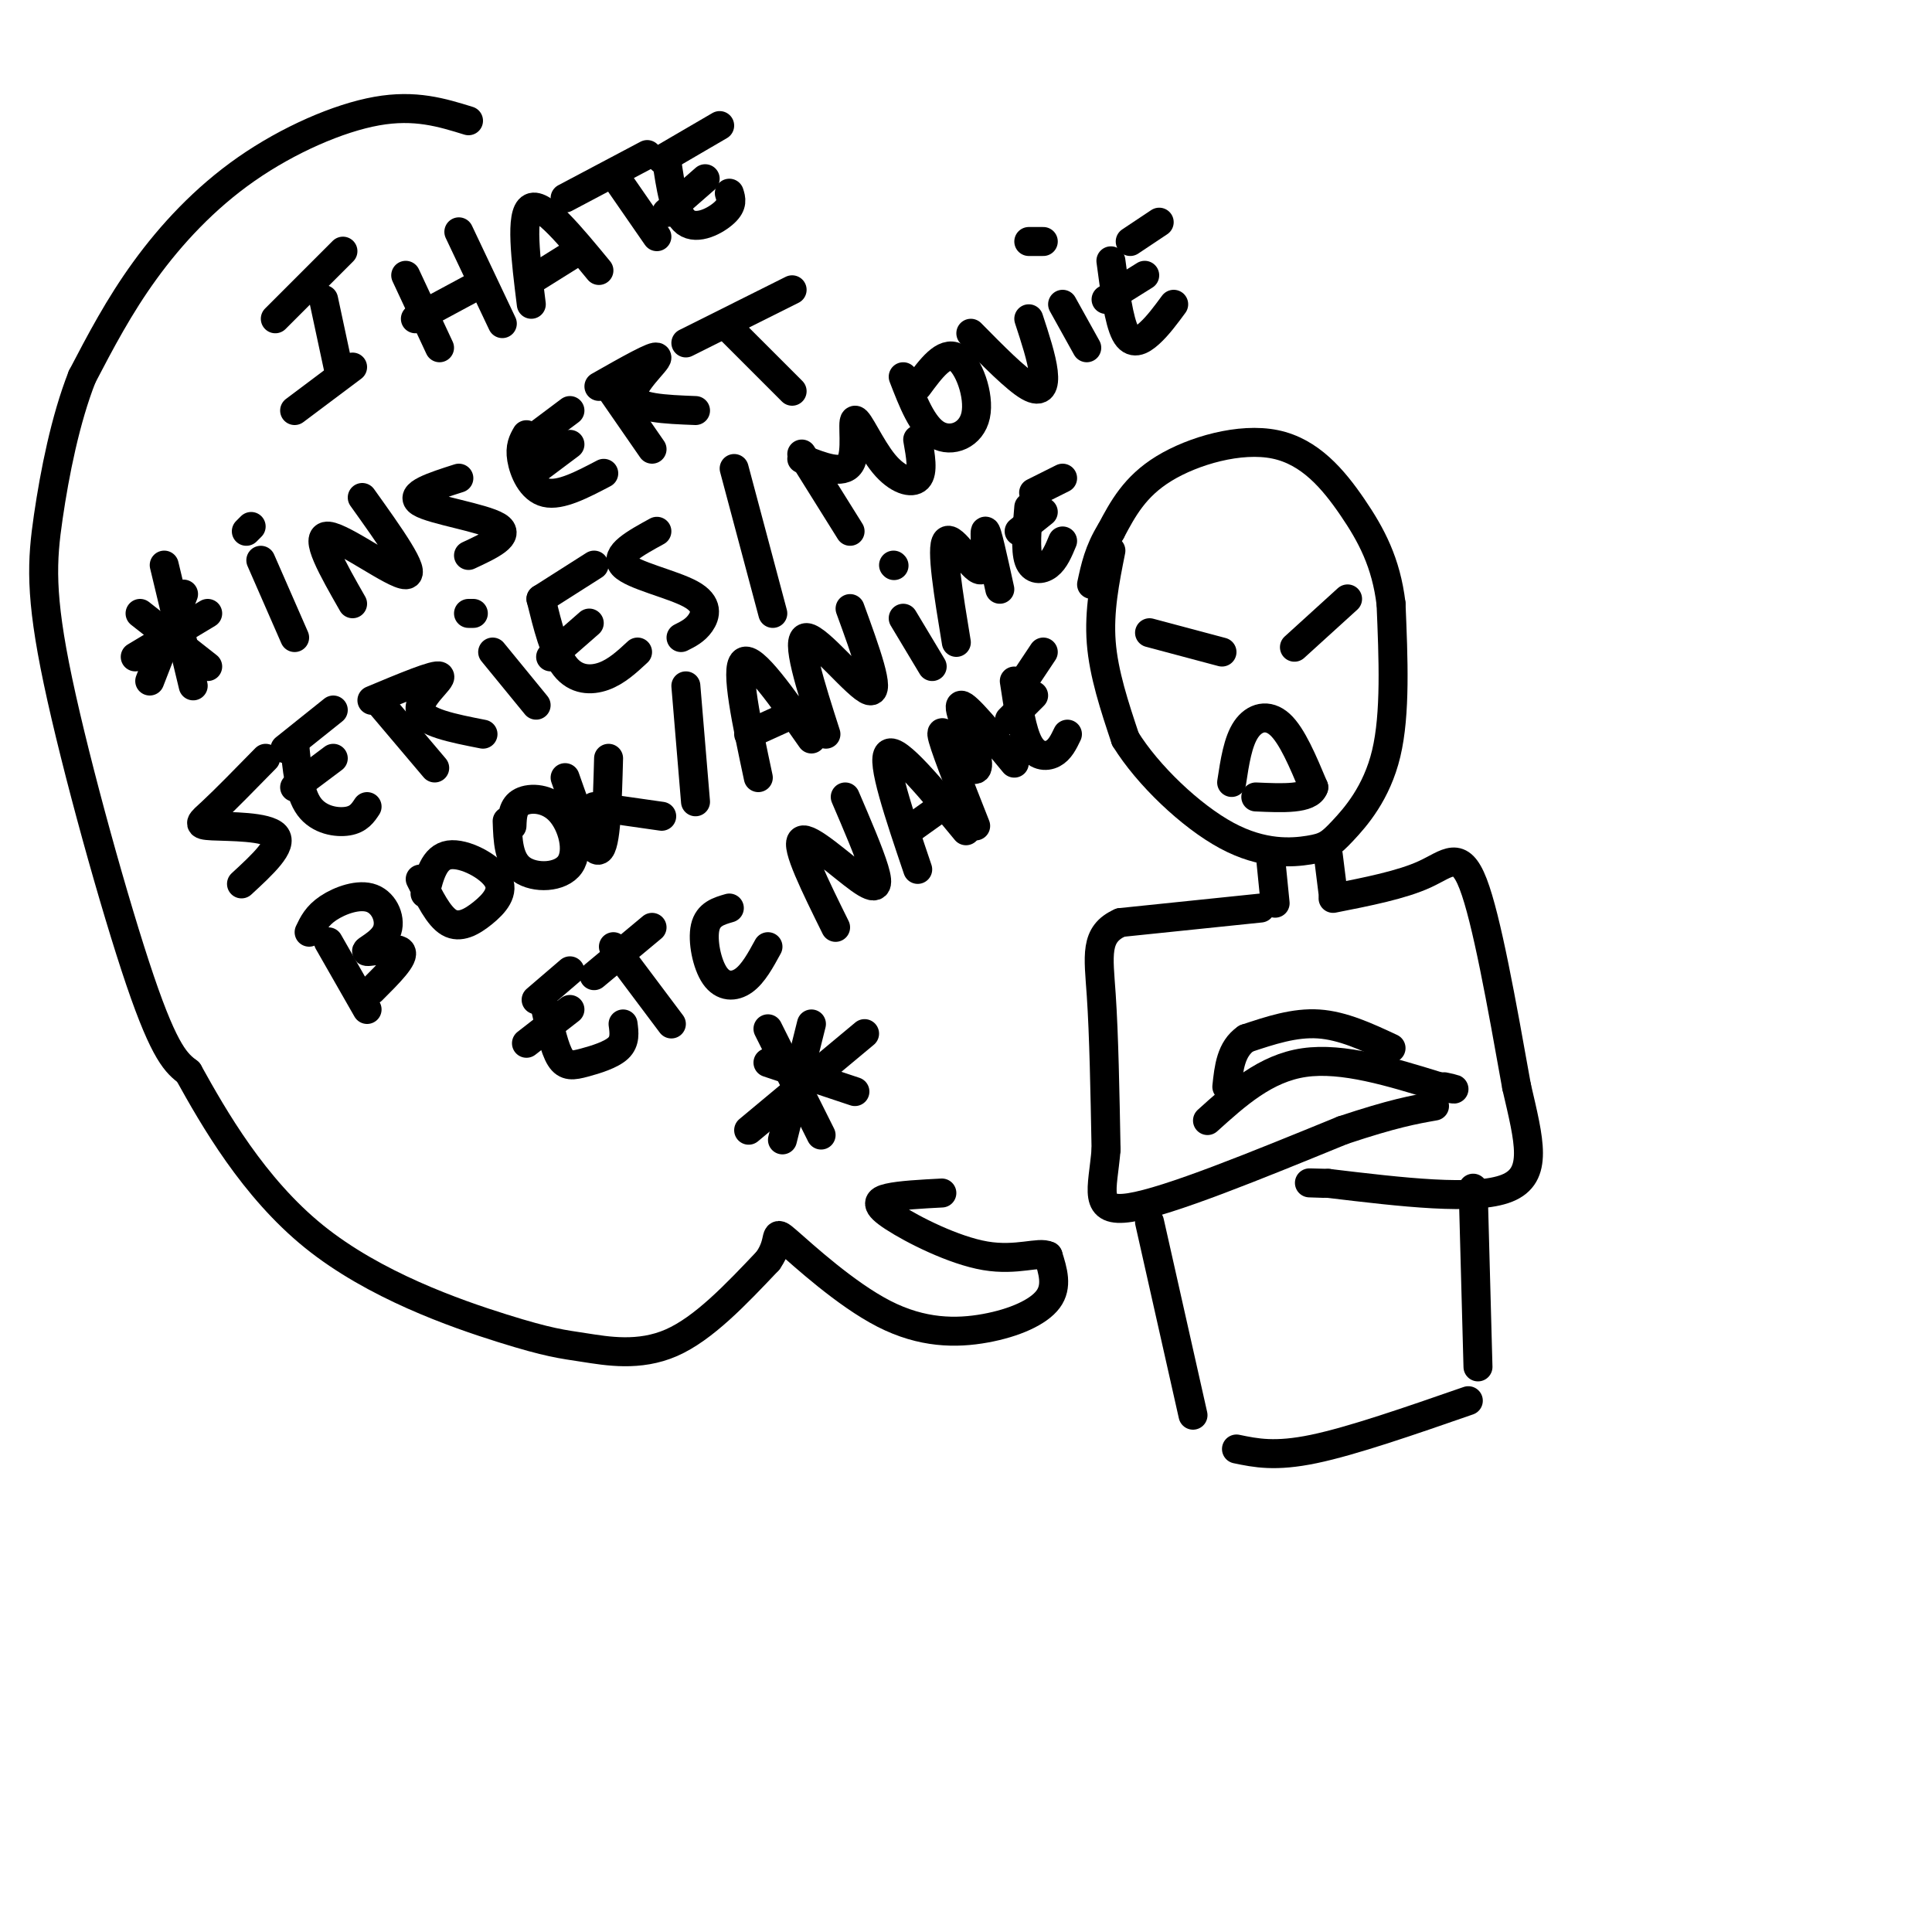 <svg viewBox='0 0 400 400' version='1.1' xmlns='http://www.w3.org/2000/svg' xmlns:xlink='http://www.w3.org/1999/xlink'><g fill='none' stroke='#000000' stroke-width='6' stroke-linecap='round' stroke-linejoin='round'><path d='M230,114c-1.250,6.250 -2.500,12.500 -2,19c0.500,6.500 2.750,13.250 5,20'/><path d='M233,153c4.574,7.419 13.510,15.966 21,20c7.490,4.034 13.533,3.556 17,3c3.467,-0.556 4.356,-1.188 7,-4c2.644,-2.812 7.041,-7.803 9,-16c1.959,-8.197 1.479,-19.598 1,-31'/><path d='M288,125c-1.019,-8.499 -4.067,-14.247 -8,-20c-3.933,-5.753 -8.751,-11.510 -16,-13c-7.249,-1.490 -16.928,1.289 -23,5c-6.072,3.711 -8.536,8.356 -11,13'/><path d='M230,110c-2.500,4.000 -3.250,7.500 -4,11'/><path d='M238,131c0.000,0.000 15.000,4.000 15,4'/><path d='M268,134c0.000,0.000 11.000,-10.000 11,-10'/><path d='M255,162c0.644,-4.244 1.289,-8.489 3,-11c1.711,-2.511 4.489,-3.289 7,-1c2.511,2.289 4.756,7.644 7,13'/><path d='M272,163c-0.833,2.500 -6.417,2.250 -12,2'/><path d='M263,177c0.000,0.000 1.000,10.000 1,10'/><path d='M275,177c0.000,0.000 1.000,8.000 1,8'/><path d='M261,188c0.000,0.000 -29.000,3.000 -29,3'/><path d='M232,191c-5.444,2.378 -4.556,6.822 -4,15c0.556,8.178 0.778,20.089 1,32'/><path d='M229,238c-0.689,8.356 -2.911,13.244 5,12c7.911,-1.244 25.956,-8.622 44,-16'/><path d='M278,234c10.500,-3.500 14.750,-4.250 19,-5'/><path d='M250,232c6.000,-5.417 12.000,-10.833 20,-12c8.000,-1.167 18.000,1.917 28,5'/><path d='M298,225c4.833,0.833 2.917,0.417 1,0'/><path d='M276,186c7.111,-1.400 14.222,-2.800 19,-5c4.778,-2.200 7.222,-5.200 10,2c2.778,7.200 5.889,24.600 9,42'/><path d='M314,225c2.600,11.244 4.600,18.356 -2,21c-6.600,2.644 -21.800,0.822 -37,-1'/><path d='M275,245c-6.333,-0.167 -3.667,-0.083 -1,0'/><path d='M288,217c-5.000,-2.333 -10.000,-4.667 -15,-5c-5.000,-0.333 -10.000,1.333 -15,3'/><path d='M258,215c-3.167,2.167 -3.583,6.083 -4,10'/><path d='M238,253c0.000,0.000 9.000,40.000 9,40'/><path d='M305,246c0.000,0.000 1.000,37.000 1,37'/><path d='M256,300c4.000,0.833 8.000,1.667 16,0c8.000,-1.667 20.000,-5.833 32,-10'/><path d='M67,62c0.000,0.000 3.000,14.000 3,14'/><path d='M61,85c0.000,0.000 12.000,-9.000 12,-9'/><path d='M57,66c0.000,0.000 14.000,-14.000 14,-14'/><path d='M84,57c0.000,0.000 7.000,15.000 7,15'/><path d='M95,48c0.000,0.000 9.000,19.000 9,19'/><path d='M86,66c0.000,0.000 13.000,-7.000 13,-7'/><path d='M110,63c-1.167,-9.417 -2.333,-18.833 0,-20c2.333,-1.167 8.167,5.917 14,13'/><path d='M110,58c0.000,0.000 8.000,-5.000 8,-5'/><path d='M127,36c0.000,0.000 9.000,13.000 9,13'/><path d='M117,41c0.000,0.000 17.000,-9.000 17,-9'/><path d='M138,33c0.822,5.622 1.644,11.244 4,13c2.356,1.756 6.244,-0.356 8,-2c1.756,-1.644 1.378,-2.822 1,-4'/><path d='M138,44c0.000,0.000 8.000,-7.000 8,-7'/><path d='M137,33c0.000,0.000 12.000,-7.000 12,-7'/><path d='M29,127c0.000,0.000 14.000,11.000 14,11'/><path d='M38,123c0.000,0.000 -7.000,18.000 -7,18'/><path d='M34,117c0.000,0.000 6.000,25.000 6,25'/><path d='M28,136c0.000,0.000 15.000,-9.000 15,-9'/><path d='M54,116c0.000,0.000 7.000,16.000 7,16'/><path d='M51,110c0.000,0.000 1.000,-1.000 1,-1'/><path d='M73,125c-4.089,-7.156 -8.178,-14.311 -5,-14c3.178,0.311 13.622,8.089 16,8c2.378,-0.089 -3.311,-8.044 -9,-16'/><path d='M95,99c-5.289,1.689 -10.578,3.378 -8,5c2.578,1.622 13.022,3.178 16,5c2.978,1.822 -1.511,3.911 -6,6'/><path d='M109,90c-0.711,1.244 -1.422,2.489 -1,5c0.422,2.511 1.978,6.289 5,7c3.022,0.711 7.511,-1.644 12,-4'/><path d='M110,98c0.000,0.000 8.000,-6.000 8,-6'/><path d='M110,91c0.000,0.000 8.000,-6.000 8,-6'/><path d='M126,80c0.000,0.000 9.000,13.000 9,13'/><path d='M124,80c5.911,-3.356 11.822,-6.711 12,-6c0.178,0.711 -5.378,5.489 -5,8c0.378,2.511 6.689,2.756 13,3'/><path d='M151,68c0.000,0.000 13.000,13.000 13,13'/><path d='M142,71c0.000,0.000 22.000,-11.000 22,-11'/><path d='M55,157c-4.220,4.310 -8.440,8.619 -11,11c-2.560,2.381 -3.458,2.833 0,3c3.458,0.167 11.274,0.048 13,2c1.726,1.952 -2.637,5.976 -7,10'/><path d='M61,154c0.467,5.089 0.933,10.178 3,13c2.067,2.822 5.733,3.378 8,3c2.267,-0.378 3.133,-1.689 4,-3'/><path d='M61,163c0.000,0.000 8.000,-6.000 8,-6'/><path d='M59,155c0.000,0.000 10.000,-8.000 10,-8'/><path d='M79,146c0.000,0.000 11.000,13.000 11,13'/><path d='M77,145c6.644,-2.778 13.289,-5.556 14,-5c0.711,0.556 -4.511,4.444 -4,7c0.511,2.556 6.756,3.778 13,5'/><path d='M102,135c0.000,0.000 9.000,11.000 9,11'/><path d='M97,127c0.000,0.000 1.000,0.000 1,0'/><path d='M112,124c1.378,5.578 2.756,11.156 5,14c2.244,2.844 5.356,2.956 8,2c2.644,-0.956 4.822,-2.978 7,-5'/><path d='M114,136c0.000,0.000 8.000,-7.000 8,-7'/><path d='M112,124c0.000,0.000 11.000,-7.000 11,-7'/><path d='M136,110c-4.458,2.440 -8.917,4.881 -7,7c1.917,2.119 10.208,3.917 14,6c3.792,2.083 3.083,4.452 2,6c-1.083,1.548 -2.542,2.274 -4,3'/><path d='M152,97c0.000,0.000 8.000,30.000 8,30'/><path d='M166,94c0.000,0.000 10.000,16.000 10,16'/><path d='M166,95c4.239,1.678 8.478,3.356 10,1c1.522,-2.356 0.325,-8.745 1,-9c0.675,-0.255 3.220,5.624 6,9c2.780,3.376 5.794,4.250 7,3c1.206,-1.250 0.603,-4.625 0,-8'/><path d='M187,78c1.982,5.131 3.964,10.262 7,12c3.036,1.738 7.125,0.083 8,-4c0.875,-4.083 -1.464,-10.595 -4,-12c-2.536,-1.405 -5.268,2.298 -8,6'/><path d='M201,69c4.667,4.733 9.333,9.467 12,11c2.667,1.533 3.333,-0.133 3,-3c-0.333,-2.867 -1.667,-6.933 -3,-11'/><path d='M220,63c0.000,0.000 5.000,9.000 5,9'/><path d='M213,50c0.000,0.000 3.000,0.000 3,0'/><path d='M230,54c0.822,6.200 1.644,12.400 3,15c1.356,2.600 3.244,1.600 5,0c1.756,-1.600 3.378,-3.800 5,-6'/><path d='M229,62c0.000,0.000 8.000,-5.000 8,-5'/><path d='M234,50c0.000,0.000 6.000,-4.000 6,-4'/><path d='M68,195c0.000,0.000 8.000,14.000 8,14'/><path d='M64,193c0.812,-1.710 1.625,-3.421 4,-5c2.375,-1.579 6.313,-3.028 9,-2c2.687,1.028 4.122,4.533 3,7c-1.122,2.467 -4.802,3.895 -4,4c0.802,0.105 6.086,-1.113 7,0c0.914,1.113 -2.543,4.556 -6,8'/><path d='M87,182c1.906,3.871 3.812,7.742 6,9c2.188,1.258 4.659,-0.096 7,-2c2.341,-1.904 4.553,-4.359 3,-7c-1.553,-2.641 -6.872,-5.469 -10,-5c-3.128,0.469 -4.064,4.234 -5,8'/><path d='M105,170c0.136,4.030 0.271,8.061 3,10c2.729,1.939 8.051,1.788 10,-1c1.949,-2.788 0.525,-8.212 -2,-11c-2.525,-2.788 -6.150,-2.939 -8,-2c-1.850,0.939 -1.925,2.970 -2,5'/><path d='M117,161c2.750,7.833 5.500,15.667 7,15c1.500,-0.667 1.750,-9.833 2,-19'/><path d='M123,167c0.000,0.000 14.000,2.000 14,2'/><path d='M142,142c0.000,0.000 2.000,24.000 2,24'/><path d='M157,161c-2.417,-11.333 -4.833,-22.667 -3,-24c1.833,-1.333 7.917,7.333 14,16'/><path d='M155,152c0.000,0.000 11.000,-5.000 11,-5'/><path d='M171,152c-3.222,-10.044 -6.444,-20.089 -4,-20c2.444,0.089 10.556,10.311 13,11c2.444,0.689 -0.778,-8.156 -4,-17'/><path d='M187,128c0.000,0.000 6.000,10.000 6,10'/><path d='M185,117c0.000,0.000 0.100,0.100 0.1,0.1'/><path d='M198,133c-1.625,-9.863 -3.250,-19.726 -2,-21c1.250,-1.274 5.375,6.042 7,6c1.625,-0.042 0.750,-7.440 1,-8c0.250,-0.560 1.625,5.720 3,12'/><path d='M213,105c-0.378,4.422 -0.756,8.844 0,11c0.756,2.156 2.644,2.044 4,1c1.356,-1.044 2.178,-3.022 3,-5'/><path d='M211,110c0.000,0.000 5.000,-4.000 5,-4'/><path d='M214,102c0.000,0.000 6.000,-3.000 6,-3'/><path d='M113,209c0.905,4.054 1.810,8.107 3,10c1.190,1.893 2.667,1.625 5,1c2.333,-0.625 5.524,-1.607 7,-3c1.476,-1.393 1.238,-3.196 1,-5'/><path d='M109,216c0.000,0.000 9.000,-7.000 9,-7'/><path d='M111,207c0.000,0.000 7.000,-6.000 7,-6'/><path d='M127,196c0.000,0.000 12.000,16.000 12,16'/><path d='M123,202c0.000,0.000 12.000,-10.000 12,-10'/><path d='M151,188c-2.190,0.631 -4.381,1.262 -5,4c-0.619,2.738 0.333,7.583 2,10c1.667,2.417 4.048,2.405 6,1c1.952,-1.405 3.476,-4.202 5,-7'/><path d='M173,192c-4.190,-8.482 -8.381,-16.964 -7,-18c1.381,-1.036 8.333,5.375 12,8c3.667,2.625 4.048,1.464 3,-2c-1.048,-3.464 -3.524,-9.232 -6,-15'/><path d='M190,180c-3.833,-11.333 -7.667,-22.667 -6,-24c1.667,-1.333 8.833,7.333 16,16'/><path d='M188,172c0.000,0.000 7.000,-5.000 7,-5'/><path d='M202,171c-3.423,-8.671 -6.845,-17.343 -7,-19c-0.155,-1.657 2.959,3.700 5,6c2.041,2.300 3.011,1.542 2,-2c-1.011,-3.542 -4.003,-9.869 -3,-10c1.003,-0.131 6.002,5.935 11,12'/><path d='M210,141c0.778,5.178 1.556,10.356 3,13c1.444,2.644 3.556,2.756 5,2c1.444,-0.756 2.222,-2.378 3,-4'/><path d='M209,149c0.000,0.000 5.000,-5.000 5,-5'/><path d='M212,141c0.000,0.000 4.000,-6.000 4,-6'/><path d='M159,220c0.000,0.000 18.000,6.000 18,6'/><path d='M168,212c0.000,0.000 -6.000,24.000 -6,24'/><path d='M159,213c0.000,0.000 11.000,22.000 11,22'/><path d='M155,234c0.000,0.000 24.000,-20.000 24,-20'/><path d='M97,25c-5.524,-1.708 -11.048,-3.417 -19,-2c-7.952,1.417 -18.333,5.958 -27,12c-8.667,6.042 -15.619,13.583 -21,21c-5.381,7.417 -9.190,14.708 -13,22'/><path d='M17,78c-3.478,8.839 -5.675,19.936 -7,29c-1.325,9.064 -1.780,16.094 2,34c3.780,17.906 11.794,46.687 17,62c5.206,15.313 7.603,17.156 10,19'/><path d='M39,222c5.285,9.542 13.499,23.897 26,34c12.501,10.103 29.289,15.956 39,19c9.711,3.044 12.345,3.281 17,4c4.655,0.719 11.330,1.920 18,-1c6.670,-2.920 13.335,-9.960 20,-17'/><path d='M159,261c3.072,-4.379 0.751,-6.828 4,-4c3.249,2.828 12.067,10.933 20,15c7.933,4.067 14.982,4.095 21,3c6.018,-1.095 11.005,-3.313 13,-6c1.995,-2.687 0.997,-5.844 0,-9'/><path d='M217,260c-1.844,-0.968 -6.453,1.112 -13,0c-6.547,-1.112 -15.032,-5.415 -19,-8c-3.968,-2.585 -3.419,-3.453 -1,-4c2.419,-0.547 6.710,-0.774 11,-1'/></g>
</svg>